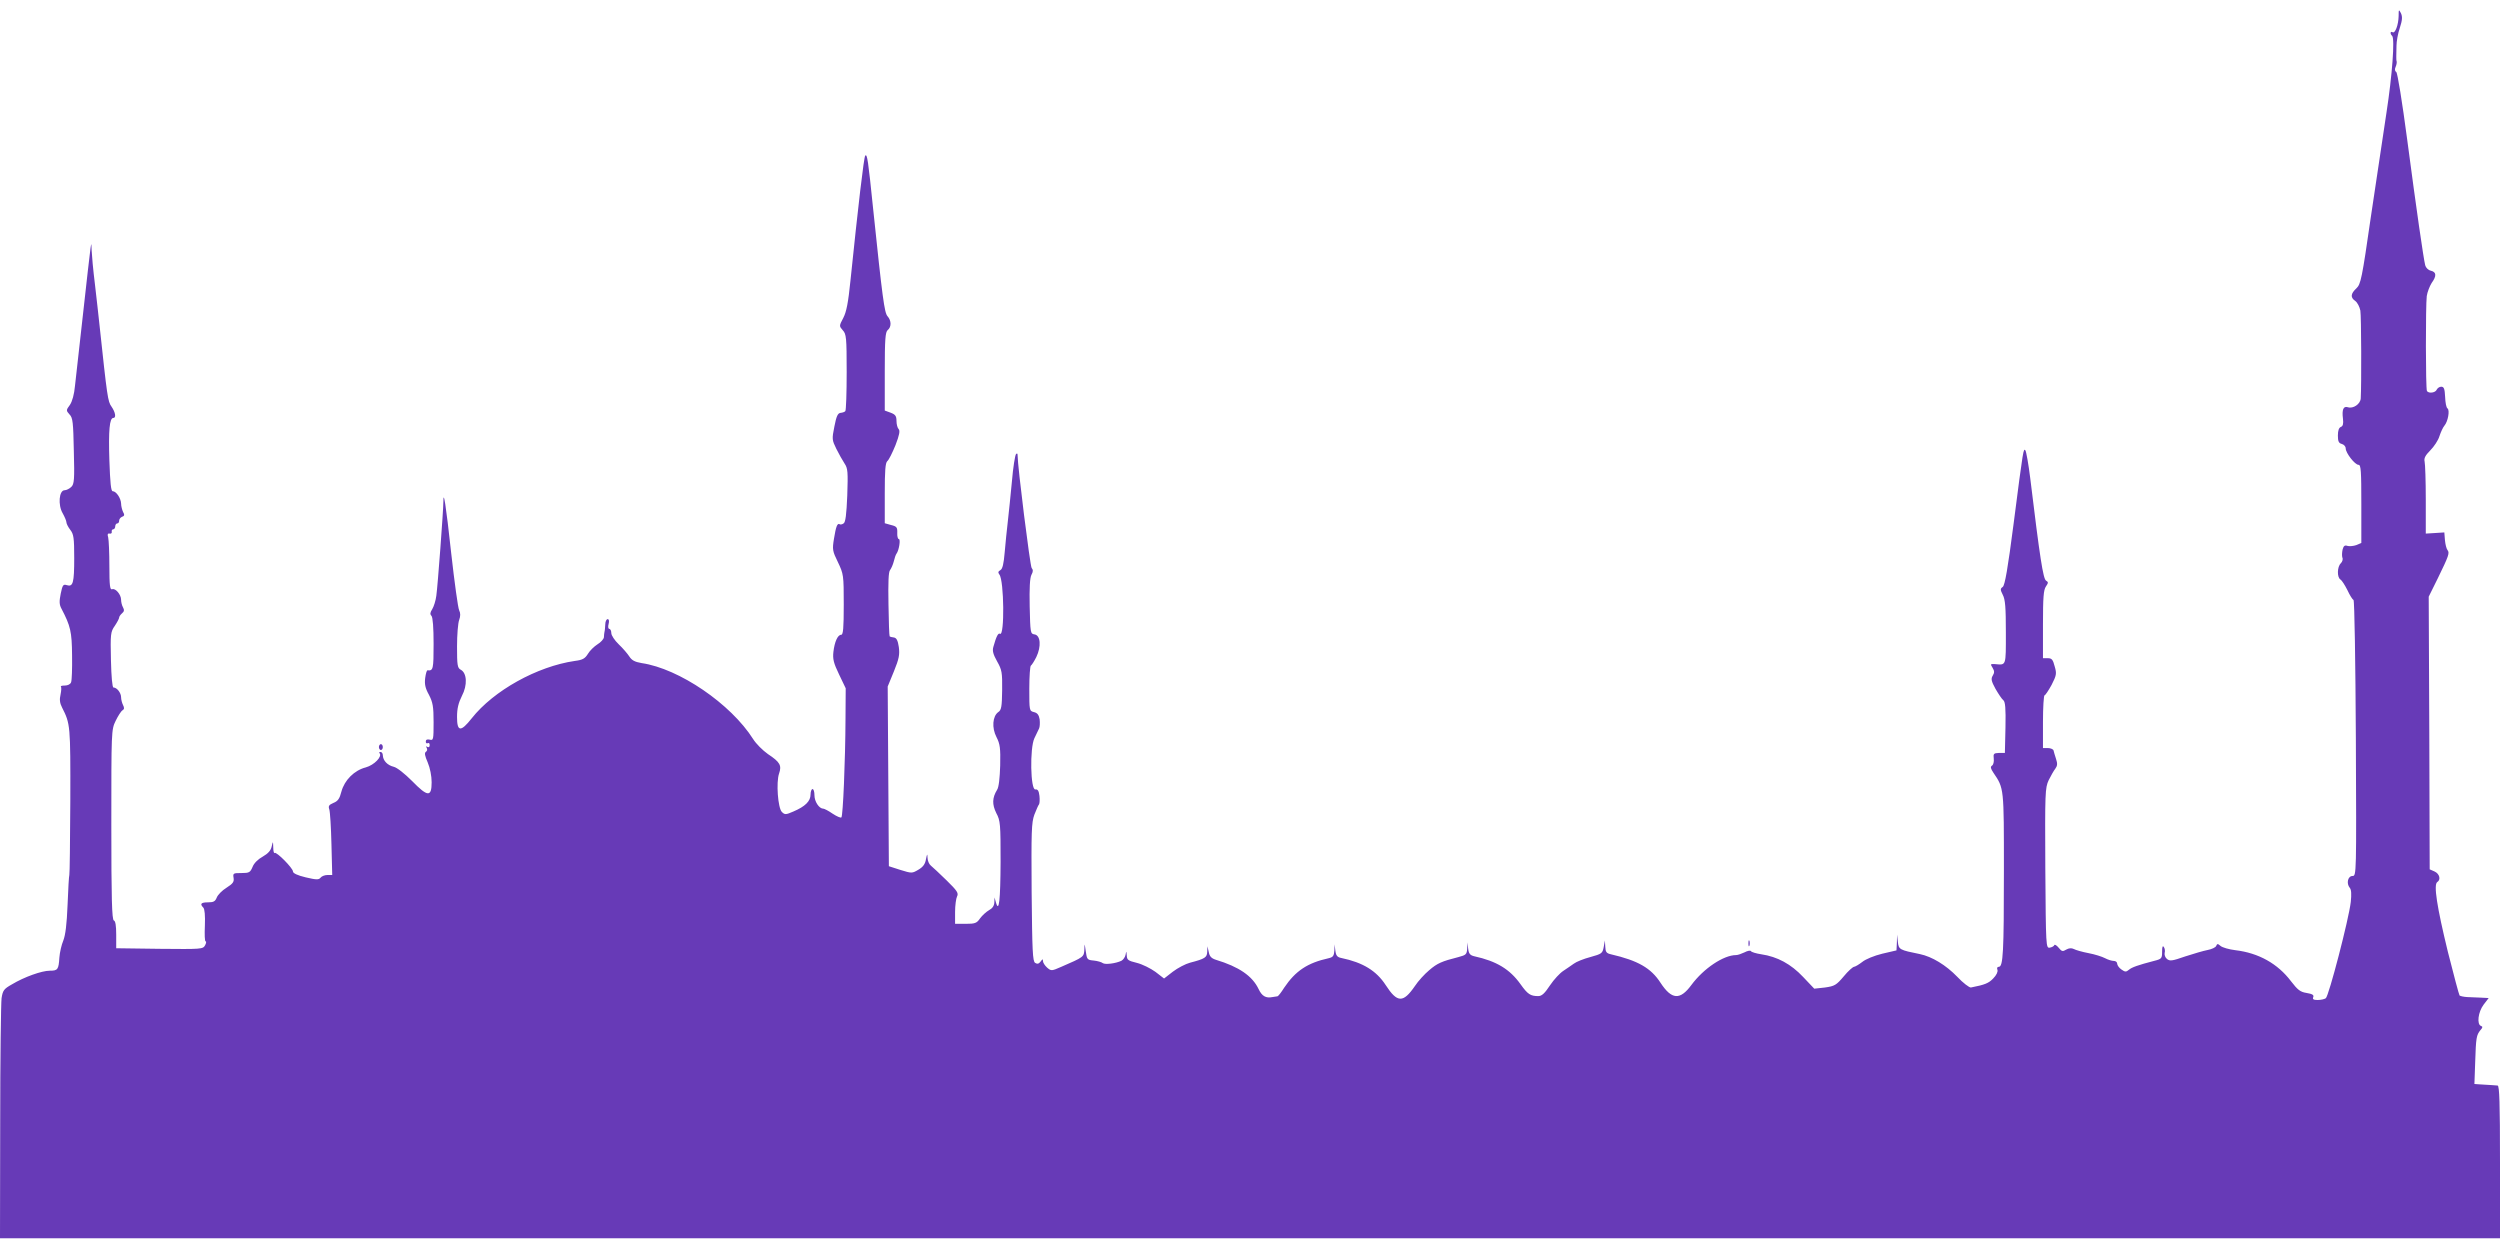 <?xml version="1.0" standalone="no"?>
<!DOCTYPE svg PUBLIC "-//W3C//DTD SVG 20010904//EN"
 "http://www.w3.org/TR/2001/REC-SVG-20010904/DTD/svg10.dtd">
<svg version="1.0" xmlns="http://www.w3.org/2000/svg"
 width="1280pt" height="640pt" viewBox="0 0 1280 640"
 preserveAspectRatio="xMidYMid meet">
<g transform="translate(0,640) scale(0.1,-0.1)"
fill="#673ab7" stroke="none">
<path d="M12281 6318 c-1 -46 -18 -91 -31 -83 -12 7 -14 -8 -2 -19 14 -15 0
-203 -29 -391 -16 -104 -52 -345 -80 -534 -46 -320 -52 -346 -74 -367 -30 -28
-32 -47 -6 -65 11 -8 22 -30 26 -49 5 -30 6 -380 2 -450 -2 -29 -39 -54 -66
-45 -23 7 -31 -12 -25 -59 3 -26 0 -38 -11 -42 -10 -4 -15 -19 -15 -44 0 -29
4 -39 20 -43 11 -3 20 -13 20 -23 0 -23 47 -84 66 -84 12 0 14 -32 14 -200 l0
-200 -26 -11 c-15 -5 -35 -7 -45 -4 -14 5 -20 0 -25 -19 -3 -14 -4 -33 -1 -41
4 -8 0 -21 -8 -29 -19 -18 -20 -72 -2 -83 7 -4 23 -29 36 -55 12 -26 26 -48
31 -50 5 -2 10 -320 12 -708 3 -699 3 -705 -17 -705 -24 0 -33 -38 -14 -61 8
-9 9 -33 5 -72 -10 -88 -113 -484 -128 -493 -7 -5 -26 -9 -42 -9 -21 0 -27 4
-22 15 4 11 -5 16 -34 21 -33 5 -46 16 -80 60 -68 90 -166 145 -285 159 -33 4
-67 14 -76 22 -14 12 -17 12 -22 0 -3 -8 -23 -17 -44 -21 -21 -4 -72 -19 -115
-33 -66 -23 -78 -25 -93 -13 -9 7 -14 21 -12 31 3 9 1 23 -4 30 -6 9 -9 2 -9
-23 0 -35 -2 -38 -42 -48 -80 -21 -113 -32 -129 -46 -13 -11 -19 -11 -37 2
-12 8 -22 22 -22 30 0 8 -8 14 -17 14 -10 0 -30 6 -45 14 -15 8 -53 20 -85 26
-32 6 -66 16 -75 21 -12 6 -25 5 -39 -3 -18 -11 -23 -10 -39 10 -10 12 -20 18
-22 13 -1 -5 -12 -11 -23 -13 -20 -3 -20 3 -23 407 -2 387 -1 411 17 450 11
22 26 49 34 59 11 15 12 26 4 50 -6 17 -11 37 -13 44 -2 6 -15 12 -29 12 l-25
0 0 135 c0 74 4 135 8 135 4 0 20 24 36 53 25 49 27 58 16 95 -9 35 -15 42
-35 42 l-25 0 0 173 c0 138 3 177 15 194 13 19 13 23 1 30 -15 8 -32 119 -81
523 -9 74 -21 139 -25 144 -10 11 -10 16 -60 -373 -30 -232 -45 -318 -56 -326
-13 -9 -13 -14 0 -40 13 -24 16 -65 16 -192 0 -178 3 -168 -58 -163 -21 1 -22
0 -10 -19 10 -17 10 -25 1 -40 -10 -16 -8 -28 14 -68 15 -26 33 -53 40 -58 10
-8 13 -41 11 -140 l-3 -130 -30 0 c-27 -1 -30 -4 -27 -29 2 -16 -2 -32 -9 -36
-9 -6 -7 -15 7 -36 55 -81 54 -75 54 -503 0 -418 -4 -491 -26 -491 -8 0 -11
-6 -7 -16 3 -9 -5 -27 -22 -44 -23 -24 -42 -32 -114 -46 -8 -1 -40 23 -70 55
-58 60 -129 103 -191 116 -104 21 -109 23 -113 63 l-4 37 -1 -41 -2 -40 -73
-17 c-41 -10 -85 -28 -102 -42 -17 -13 -35 -24 -42 -25 -6 0 -31 -22 -53 -49
-38 -45 -47 -50 -96 -57 l-55 -6 -57 60 c-62 66 -132 104 -214 116 -26 4 -50
11 -53 16 -3 5 -18 2 -33 -6 -15 -7 -34 -14 -43 -14 -64 0 -166 -68 -229 -153
-58 -79 -101 -76 -158 11 -49 76 -116 114 -254 146 -23 5 -28 12 -29 39 l-2
32 -6 -34 c-6 -32 -10 -35 -68 -51 -34 -9 -72 -24 -85 -34 -13 -9 -37 -26 -54
-37 -17 -11 -48 -44 -68 -74 -27 -41 -42 -55 -60 -55 -40 0 -54 9 -91 61 -55
77 -123 118 -237 143 -21 5 -28 13 -31 39 l-4 32 -1 -32 c-2 -29 -6 -33 -44
-43 -87 -22 -109 -32 -150 -67 -24 -20 -57 -56 -74 -82 -60 -87 -90 -86 -149
5 -48 74 -117 116 -227 139 -21 4 -28 12 -31 38 l-4 32 -1 -32 c-2 -27 -7 -34
-29 -39 -109 -24 -170 -65 -228 -151 -15 -24 -30 -43 -34 -44 -3 0 -15 -2 -26
-4 -34 -7 -54 5 -71 41 -32 67 -100 114 -219 150 -22 7 -32 17 -36 39 l-7 30
-1 -28 c-1 -29 -11 -36 -88 -56 -23 -6 -63 -27 -88 -46 l-45 -35 -44 34 c-25
18 -67 39 -95 46 -45 11 -51 15 -52 38 -2 24 -2 25 -6 4 -2 -12 -12 -26 -21
-31 -29 -14 -84 -21 -96 -12 -6 5 -27 11 -46 13 -33 3 -35 5 -41 48 -6 42 -6
43 -7 9 -2 -39 -3 -39 -118 -89 -50 -22 -52 -22 -73 -4 -11 10 -21 25 -21 33
0 12 -2 12 -12 -2 -9 -12 -17 -14 -28 -7 -13 8 -15 61 -18 361 -2 311 -1 357
14 398 10 25 20 49 24 53 3 5 4 24 2 43 -3 26 -9 35 -21 33 -25 -4 -29 211 -5
262 9 19 20 42 24 50 4 8 5 29 3 47 -4 23 -12 33 -29 37 -24 6 -24 8 -24 120
0 63 4 116 8 118 4 2 17 22 28 44 26 54 22 112 -10 116 -20 3 -21 8 -24 143
-2 94 1 147 9 162 9 16 9 26 1 35 -8 11 -72 520 -72 578 0 9 -3 10 -8 5 -5 -6
-15 -68 -21 -140 -7 -71 -16 -164 -21 -205 -5 -41 -12 -112 -16 -158 -5 -59
-11 -85 -22 -91 -12 -7 -13 -12 -5 -23 24 -30 27 -318 3 -303 -9 6 -19 -13
-34 -67 -6 -20 -1 -38 19 -74 25 -44 27 -57 26 -148 -1 -84 -4 -102 -20 -112
-29 -21 -34 -80 -9 -128 18 -35 21 -56 19 -145 -2 -64 -7 -112 -16 -125 -25
-41 -26 -74 -4 -119 21 -39 22 -56 22 -249 -1 -198 -8 -264 -24 -208 l-7 25
-1 -26 c-1 -17 -10 -30 -27 -39 -14 -8 -35 -27 -46 -42 -17 -25 -26 -28 -74
-28 l-54 0 0 61 c0 33 5 69 10 79 9 17 1 29 -53 82 -36 35 -72 69 -81 76 -9 7
-17 25 -17 40 -1 23 -2 22 -8 -7 -4 -25 -15 -40 -39 -54 -32 -19 -34 -19 -92
-1 l-59 19 -3 460 -3 460 32 78 c26 64 30 85 25 124 -5 34 -12 47 -25 49 -11
1 -20 4 -22 6 -2 2 -5 76 -6 164 -2 111 0 166 8 175 6 8 15 28 19 44 4 17 10
35 14 40 13 17 22 75 12 75 -5 0 -9 14 -8 32 1 28 -3 33 -32 40 l-32 9 0 153
c0 116 3 156 13 165 8 6 26 43 42 82 20 52 24 74 16 82 -6 6 -11 25 -11 42 0
25 -6 33 -30 42 l-30 11 0 200 c0 165 3 202 15 212 20 16 19 49 -1 71 -16 18
-26 94 -74 554 -25 244 -30 279 -40 268 -7 -7 -36 -256 -76 -643 -11 -108 -20
-156 -36 -187 -22 -42 -22 -42 -3 -64 18 -19 20 -37 20 -214 0 -106 -3 -196
-7 -200 -3 -4 -14 -8 -25 -9 -14 -2 -21 -18 -31 -70 -13 -64 -12 -69 10 -114
13 -26 32 -60 42 -75 17 -25 18 -43 14 -164 -4 -97 -9 -138 -19 -143 -7 -5
-16 -7 -20 -4 -12 7 -19 -12 -29 -74 -9 -55 -8 -63 20 -120 29 -61 30 -66 30
-217 0 -122 -3 -155 -13 -155 -18 0 -34 -36 -40 -88 -4 -36 1 -57 29 -115 l34
-71 -1 -156 c-1 -220 -13 -497 -21 -505 -3 -4 -24 5 -45 19 -20 14 -43 26 -49
26 -20 0 -44 36 -44 68 0 18 -4 32 -10 32 -5 0 -10 -13 -10 -28 0 -34 -27 -61
-88 -87 -39 -17 -44 -17 -59 -2 -20 20 -30 152 -14 197 14 41 5 58 -57 99 -27
19 -61 53 -76 77 -114 180 -379 361 -571 389 -35 6 -50 14 -63 34 -9 14 -33
42 -54 62 -21 20 -38 46 -38 57 0 12 -5 22 -10 22 -6 0 -8 11 -4 25 4 15 2 25
-5 25 -6 0 -12 -12 -12 -27 -1 -16 -2 -32 -4 -38 -1 -5 -3 -18 -3 -28 -1 -9
-16 -26 -33 -36 -17 -11 -39 -32 -49 -49 -15 -24 -27 -31 -67 -36 -193 -28
-416 -152 -528 -294 -56 -71 -75 -69 -75 7 0 43 7 72 25 108 29 55 26 117 -6
134 -17 9 -19 23 -19 119 0 60 5 121 11 136 7 19 7 35 0 49 -6 11 -24 143 -41
294 -27 248 -40 329 -40 260 0 -41 -29 -431 -36 -479 -3 -25 -13 -56 -21 -69
-11 -17 -12 -26 -4 -34 7 -7 11 -61 11 -144 0 -130 -2 -138 -31 -135 -4 1 -9
-17 -12 -39 -4 -31 0 -52 19 -86 20 -39 24 -60 24 -141 0 -89 -1 -94 -20 -89
-13 3 -20 0 -20 -10 0 -8 5 -11 10 -8 6 3 10 -1 10 -10 0 -10 -5 -13 -12 -9
-7 5 -8 3 -3 -6 4 -7 2 -15 -4 -19 -9 -6 -6 -20 9 -55 12 -28 20 -70 20 -101
0 -77 -20 -76 -100 6 -38 38 -77 69 -94 73 -33 8 -55 32 -56 59 0 9 -5 17 -12
17 -6 0 -8 -3 -5 -6 16 -17 -27 -61 -70 -73 -59 -15 -109 -65 -125 -124 -9
-36 -18 -49 -41 -58 -23 -10 -27 -16 -21 -33 4 -12 9 -92 11 -178 l4 -158 -24
0 c-14 0 -30 -6 -36 -14 -9 -11 -21 -11 -76 2 -42 10 -65 21 -65 30 0 17 -85
103 -94 95 -3 -4 -7 9 -7 28 -1 34 -1 34 -8 5 -4 -20 -18 -36 -46 -52 -24 -13
-45 -34 -52 -53 -12 -28 -17 -31 -57 -31 -42 0 -44 -1 -40 -25 3 -20 -3 -29
-36 -50 -23 -14 -45 -37 -50 -50 -8 -20 -16 -25 -45 -25 -36 0 -43 -8 -24 -27
7 -7 10 -41 8 -92 -2 -45 -1 -81 4 -81 4 0 3 -9 -3 -20 -11 -20 -19 -20 -233
-18 l-222 3 0 69 c0 47 -4 71 -12 73 -10 4 -13 111 -13 491 0 478 0 486 22
531 12 25 28 50 35 54 10 6 10 13 3 27 -5 10 -10 28 -10 40 0 22 -21 50 -39
50 -6 0 -11 54 -13 141 -3 133 -2 144 20 175 12 18 22 37 22 42 0 5 7 15 15
22 11 9 12 17 5 30 -6 10 -10 28 -10 39 0 27 -29 61 -46 54 -11 -4 -14 19 -14
118 0 68 -3 134 -6 147 -5 16 -3 22 7 20 8 -2 13 3 11 10 -1 6 2 12 8 12 5 0
10 7 10 15 0 8 5 15 10 15 6 0 10 6 10 14 0 8 7 17 15 20 12 4 14 10 5 25 -5
11 -10 30 -10 43 -1 27 -25 63 -43 63 -9 0 -13 44 -17 158 -5 154 1 217 20
217 16 0 11 29 -9 58 -19 26 -22 48 -62 422 -4 41 -15 134 -23 205 -9 72 -16
150 -17 175 -2 51 2 85 -47 -355 -17 -148 -34 -301 -38 -340 -4 -44 -14 -80
-26 -98 -20 -27 -20 -29 -2 -49 17 -17 19 -41 22 -187 4 -146 2 -170 -13 -184
-9 -9 -25 -17 -34 -17 -29 0 -35 -76 -10 -118 10 -18 19 -39 19 -46 0 -7 9
-25 20 -39 17 -22 20 -40 20 -144 0 -128 -6 -149 -38 -139 -18 6 -22 1 -31
-43 -8 -40 -8 -56 4 -78 46 -88 53 -117 54 -239 1 -66 -1 -128 -5 -137 -3 -10
-17 -17 -32 -17 -14 0 -23 -2 -20 -6 3 -3 2 -21 -2 -40 -6 -25 -4 -44 8 -67
42 -83 43 -89 42 -476 -1 -206 -3 -378 -5 -381 -2 -4 -6 -72 -9 -152 -4 -101
-11 -156 -22 -184 -9 -21 -18 -60 -20 -87 -4 -61 -8 -67 -49 -67 -41 0 -131
-32 -194 -70 -41 -23 -47 -31 -53 -71 -3 -24 -7 -311 -7 -636 l-1 -593 6400 0
6400 0 0 390 c0 304 -3 390 -12 392 -13 1 -37 3 -91 6 l-28 2 4 113 c4 124 6
137 27 163 12 13 12 18 3 21 -23 8 -15 72 13 109 l26 34 -38 2 c-22 1 -54 2
-72 3 -18 1 -35 5 -39 8 -3 4 -30 105 -60 224 -56 230 -74 345 -54 357 19 12
12 42 -14 54 l-25 11 -2 698 -3 698 47 95 c56 115 61 129 49 144 -5 6 -11 29
-13 51 l-3 39 -47 -3 -48 -3 0 174 c0 95 -3 183 -6 195 -4 16 3 31 29 57 19
19 41 52 47 73 7 21 18 45 25 53 19 22 29 81 16 89 -6 4 -11 30 -12 59 -2 42
-6 52 -20 52 -9 0 -19 -7 -23 -15 -6 -16 -41 -21 -50 -7 -7 11 -7 437 -1 486
3 21 15 51 25 67 26 36 25 56 -4 63 -14 3 -26 16 -29 28 -9 37 -44 278 -92
642 -26 197 -50 343 -56 347 -7 4 -9 14 -4 25 5 11 7 23 6 29 -2 5 -2 17 -2
25 0 8 1 33 1 55 0 22 7 63 17 92 13 40 14 57 6 75 -11 21 -12 21 -12 -14z"/>
<path d="M1940 2575 c0 -8 5 -15 10 -15 6 0 10 7 10 15 0 8 -4 15 -10 15 -5 0
-10 -7 -10 -15z"/>
<path d="M8952 1570 c0 -14 2 -19 5 -12 2 6 2 18 0 25 -3 6 -5 1 -5 -13z"/>
</g>
</svg>
